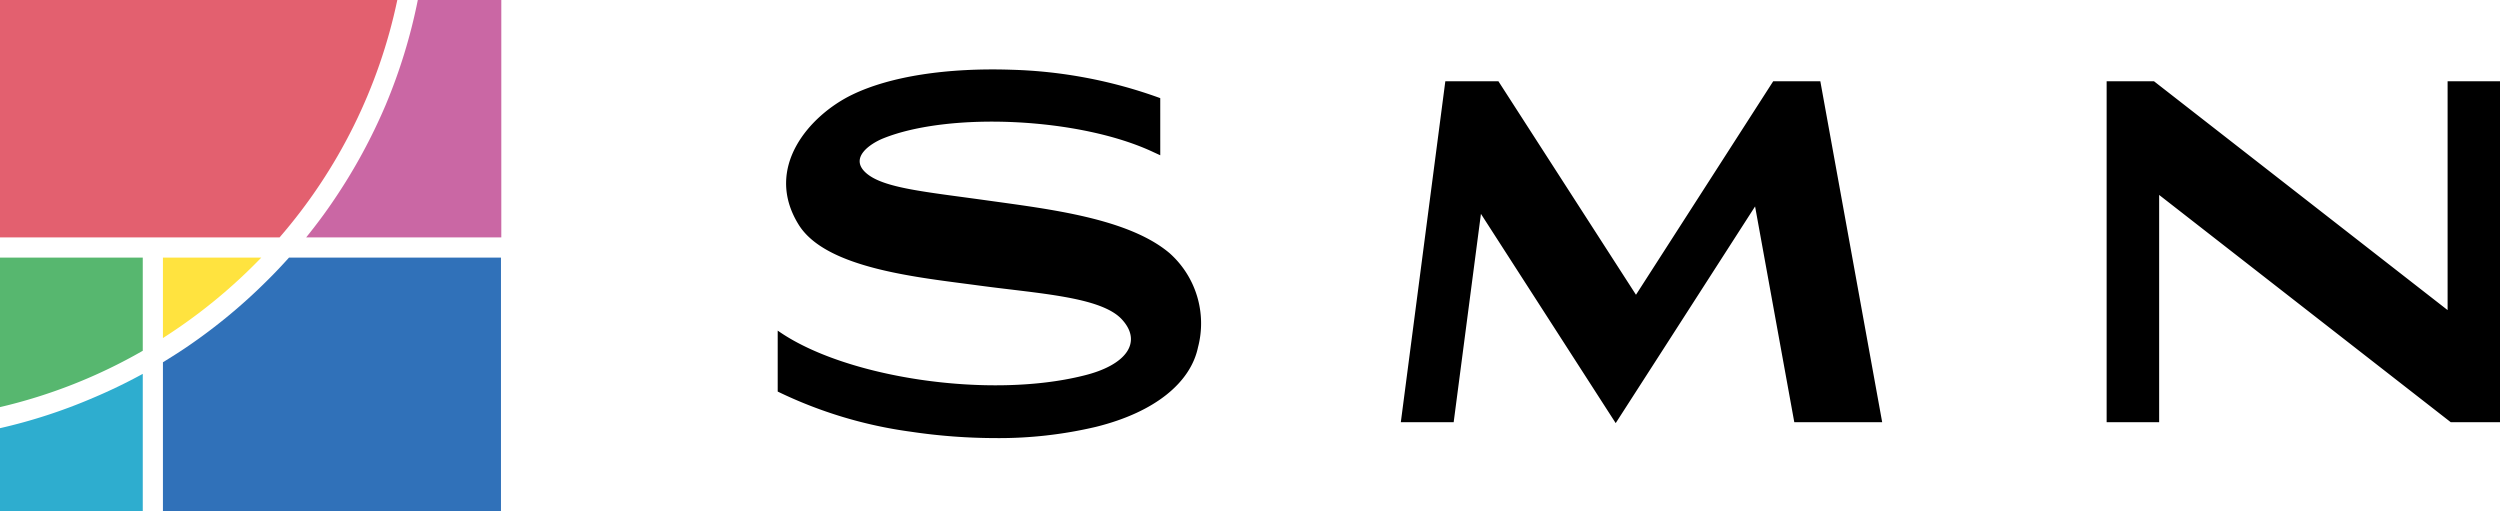 <svg xmlns="http://www.w3.org/2000/svg" viewBox="0 0 221.87 45.39"><g data-name="レイヤー 2"><path d="M161.55 7.21h-4.18l-12.18 18.95-12.21-18.95h-4.71l-3.95 30.26h4.69l2.42-18.49 11.96 18.57 4.57-7.1 7.8-12.13 3.48 19.15h7.8l-5.49-30.26zm55.67 0v20.31L191.16 7.21h-4.2v30.26h4.66V17.3l25.88 20.17h4.37V7.21h-4.65zM89.77 6.19C84.05 6 79 6.77 75.62 8.41c-3.77 1.83-7.88 6.47-4.74 11.53 2.43 3.92 10.68 4.68 16 5.4s10.83 1 12.68 3 .45 4.07-3.42 5c-8.43 2.1-21.22.17-27.12-4v5.41a39 39 0 0011.79 3.56 51.58 51.58 0 007.57.57 37.42 37.42 0 008.89-1c5.35-1.33 8.41-4 9.05-7.06a8.34 8.34 0 00-2.52-8.35c-3.66-3.1-10.68-3.91-16.18-4.68s-9.24-1.09-10.76-2.44.38-2.6 1.5-3.06c5.9-2.39 17.48-1.86 24 1.21l.61.28V8.71a41.89 41.89 0 00-13.2-2.52z"/><path d="M0 38v7.43h12.67V33.18a48.33 48.33 0 01-4.41 2.13A47.85 47.85 0 010 38z" fill="#2eadcf"/><path d="M12.67 22.86H0v13.27a46.76 46.76 0 0012.67-5z" fill="#57b76f"/><path d="M23.19 22.86h-8.73V30a47.77 47.77 0 008.73-7.14z" fill="#ffe33f"/><path d="M16.54 30.82c-.68.46-1.38.9-2.08 1.33v13.24h30V22.86H25.65c-.62.69-1.25 1.36-1.9 2a49.46 49.46 0 01-7.21 5.96z" fill="#3071b9"/><path d="M0 0v21.07h24.81A46.87 46.87 0 0035.26 0z" fill="#e3606f"/><path d="M29.7 17.65c-.79 1.18-1.64 2.32-2.53 3.42h17.32V0h-7.41a48.62 48.62 0 01-2.88 9.38 49.41 49.41 0 01-4.5 8.27z" fill="#ca67a4"/></g></svg>